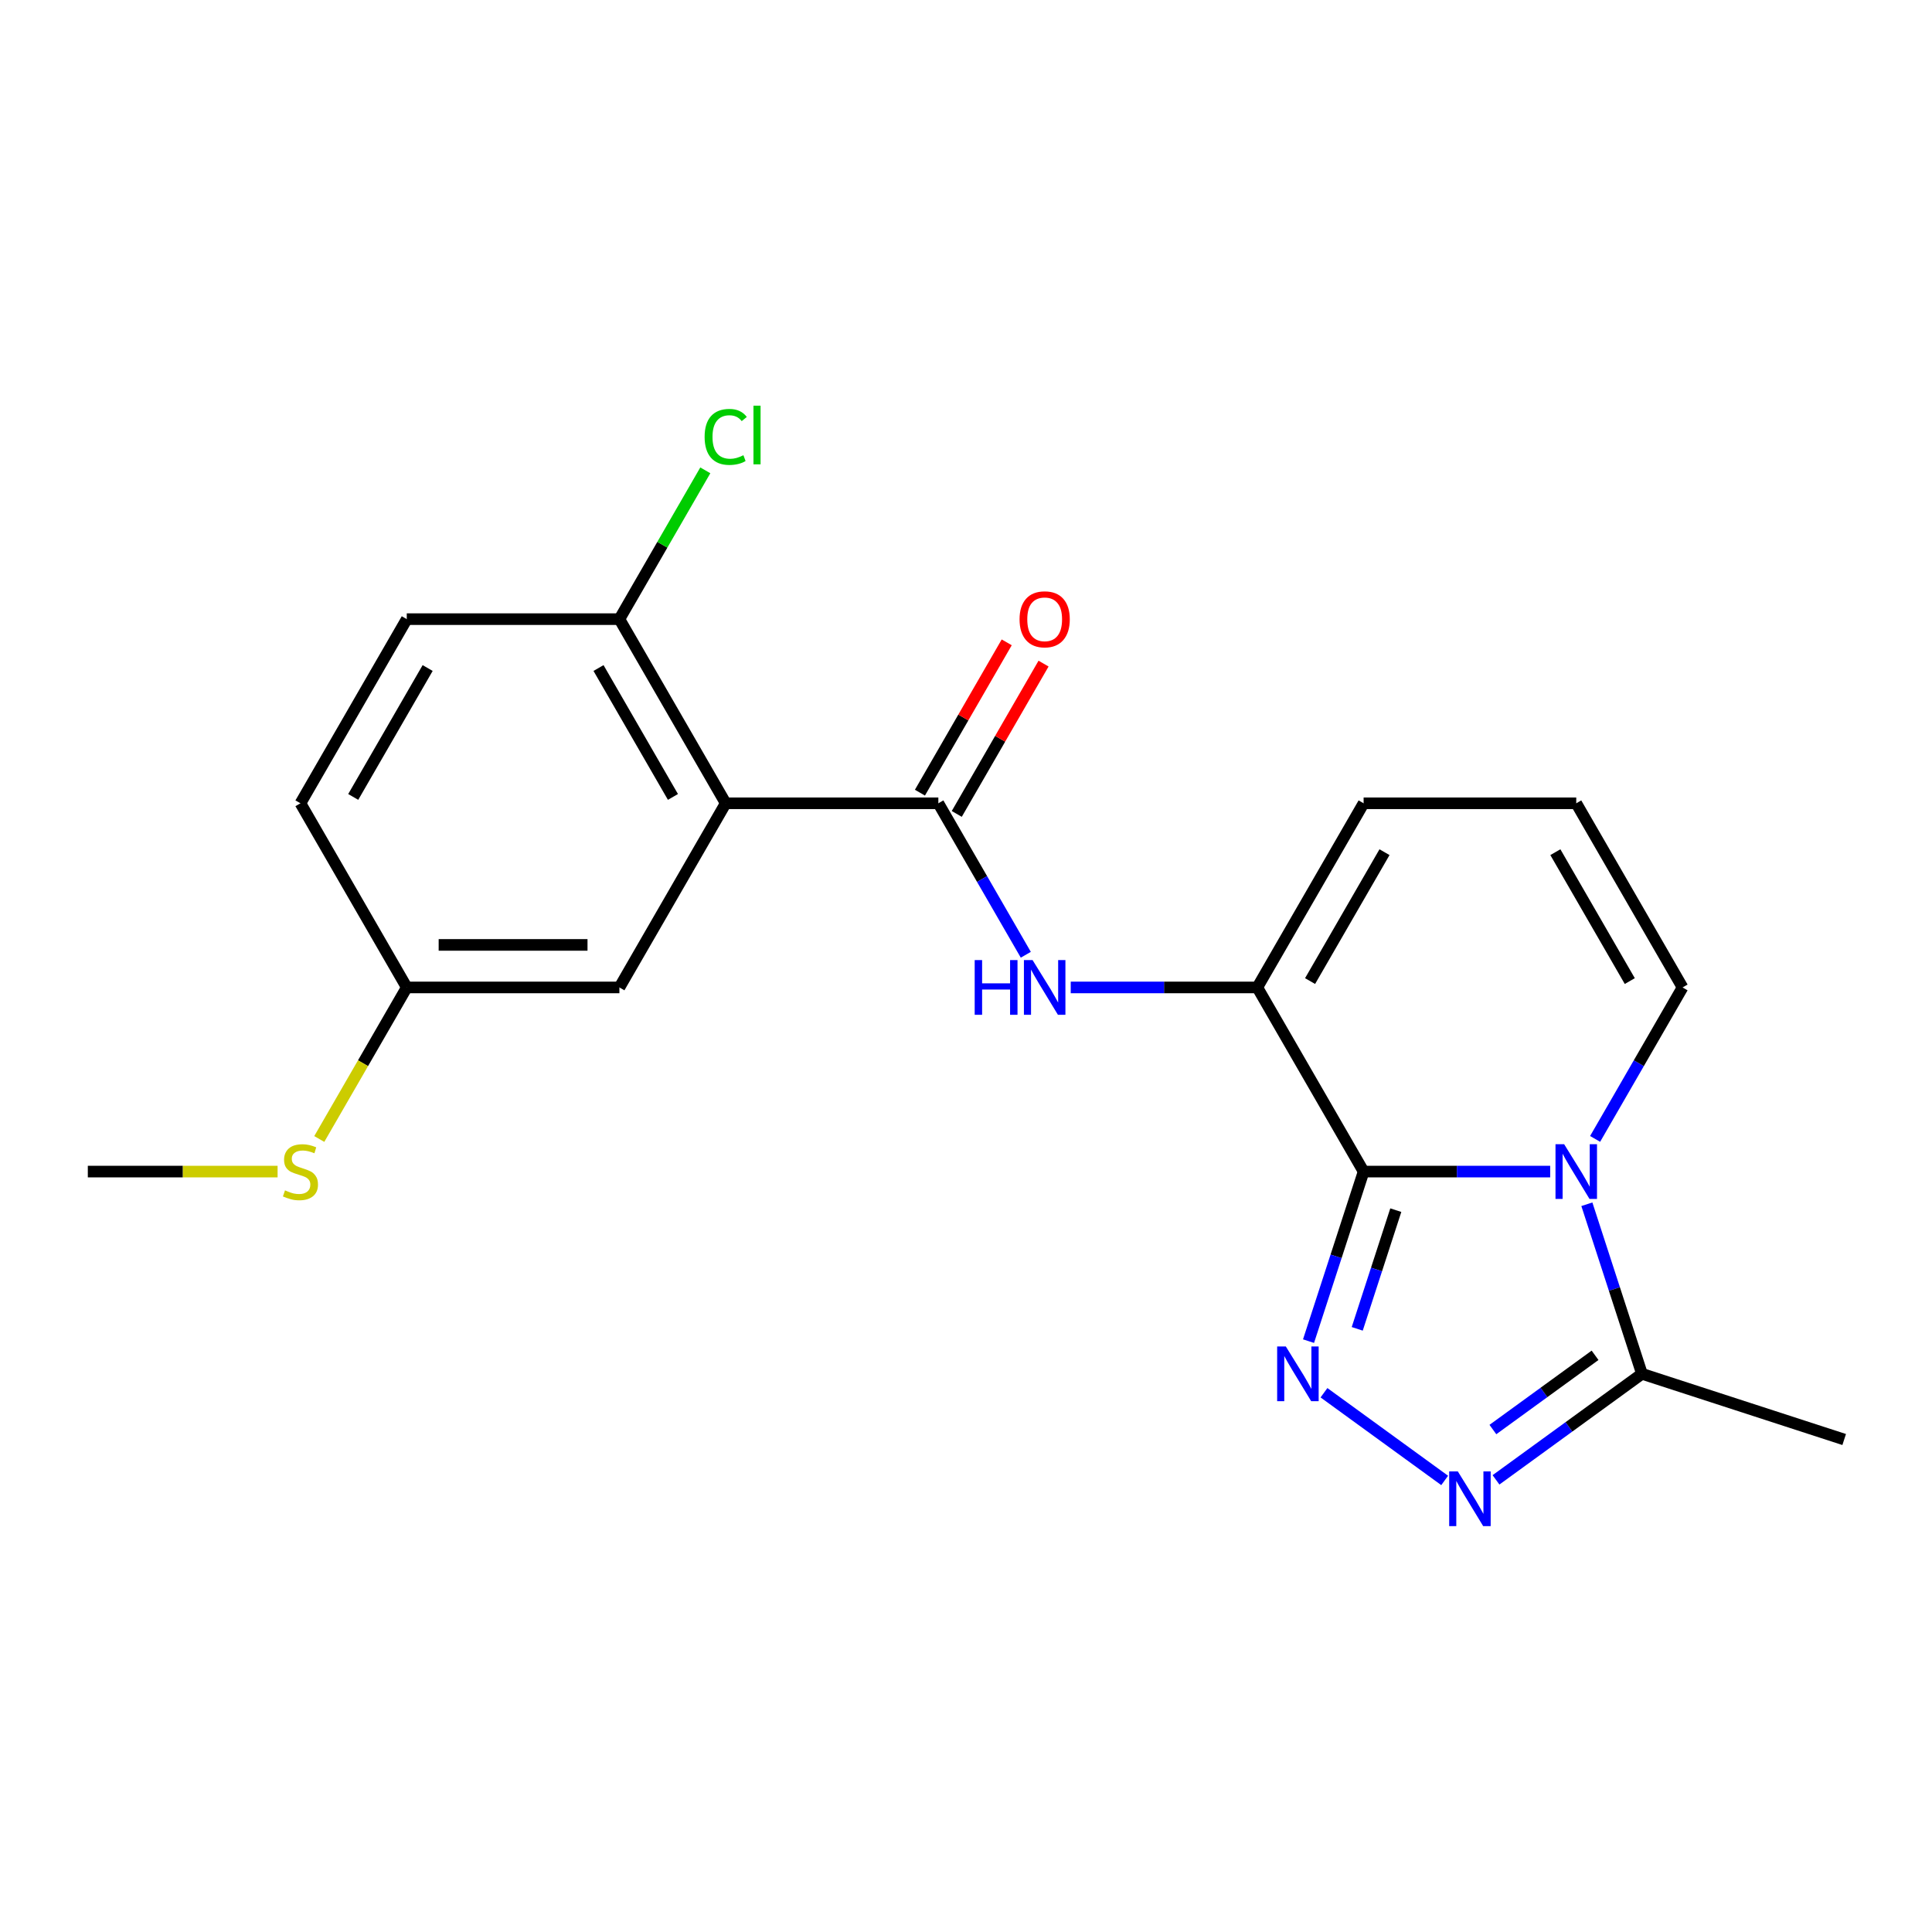 <?xml version='1.0' encoding='iso-8859-1'?>
<svg version='1.1' baseProfile='full'
              xmlns='http://www.w3.org/2000/svg'
                      xmlns:rdkit='http://www.rdkit.org/xml'
                      xmlns:xlink='http://www.w3.org/1999/xlink'
                  xml:space='preserve'
width='1000px' height='1000px' viewBox='0 0 1000 1000'>
<!-- END OF HEADER -->
<rect style='opacity:1.0;fill:#FFFFFF;stroke:none' width='1000' height='1000' x='0' y='0'> </rect>
<path class='bond-0' d='M 705.805,606.409 L 754.089,606.409' style='fill:none;fill-rule:evenodd;stroke:#000000;stroke-width:6px;stroke-linecap:butt;stroke-linejoin:miter;stroke-opacity:1' />
<path class='bond-0' d='M 754.089,606.409 L 802.372,606.409' style='fill:none;fill-rule:evenodd;stroke:#0000FF;stroke-width:6px;stroke-linecap:butt;stroke-linejoin:miter;stroke-opacity:1' />
<path class='bond-1' d='M 705.805,606.409 L 691.548,650.289' style='fill:none;fill-rule:evenodd;stroke:#000000;stroke-width:6px;stroke-linecap:butt;stroke-linejoin:miter;stroke-opacity:1' />
<path class='bond-1' d='M 691.548,650.289 L 677.29,694.17' style='fill:none;fill-rule:evenodd;stroke:#0000FF;stroke-width:6px;stroke-linecap:butt;stroke-linejoin:miter;stroke-opacity:1' />
<path class='bond-1' d='M 722.462,626.375 L 712.482,657.091' style='fill:none;fill-rule:evenodd;stroke:#000000;stroke-width:6px;stroke-linecap:butt;stroke-linejoin:miter;stroke-opacity:1' />
<path class='bond-1' d='M 712.482,657.091 L 702.502,687.807' style='fill:none;fill-rule:evenodd;stroke:#0000FF;stroke-width:6px;stroke-linecap:butt;stroke-linejoin:miter;stroke-opacity:1' />
<path class='bond-3' d='M 705.805,606.409 L 650.776,511.096' style='fill:none;fill-rule:evenodd;stroke:#000000;stroke-width:6px;stroke-linecap:butt;stroke-linejoin:miter;stroke-opacity:1' />
<path class='bond-6' d='M 821.359,623.321 L 835.616,667.201' style='fill:none;fill-rule:evenodd;stroke:#0000FF;stroke-width:6px;stroke-linecap:butt;stroke-linejoin:miter;stroke-opacity:1' />
<path class='bond-6' d='M 835.616,667.201 L 849.874,711.081' style='fill:none;fill-rule:evenodd;stroke:#000000;stroke-width:6px;stroke-linecap:butt;stroke-linejoin:miter;stroke-opacity:1' />
<path class='bond-8' d='M 825.628,589.498 L 848.26,550.297' style='fill:none;fill-rule:evenodd;stroke:#0000FF;stroke-width:6px;stroke-linecap:butt;stroke-linejoin:miter;stroke-opacity:1' />
<path class='bond-8' d='M 848.26,550.297 L 870.893,511.096' style='fill:none;fill-rule:evenodd;stroke:#000000;stroke-width:6px;stroke-linecap:butt;stroke-linejoin:miter;stroke-opacity:1' />
<path class='bond-2' d='M 685.287,720.883 L 747.76,766.273' style='fill:none;fill-rule:evenodd;stroke:#0000FF;stroke-width:6px;stroke-linecap:butt;stroke-linejoin:miter;stroke-opacity:1' />
<path class='bond-21' d='M 774.326,765.97 L 812.1,738.525' style='fill:none;fill-rule:evenodd;stroke:#0000FF;stroke-width:6px;stroke-linecap:butt;stroke-linejoin:miter;stroke-opacity:1' />
<path class='bond-21' d='M 812.1,738.525 L 849.874,711.081' style='fill:none;fill-rule:evenodd;stroke:#000000;stroke-width:6px;stroke-linecap:butt;stroke-linejoin:miter;stroke-opacity:1' />
<path class='bond-21' d='M 772.72,739.928 L 799.162,720.717' style='fill:none;fill-rule:evenodd;stroke:#0000FF;stroke-width:6px;stroke-linecap:butt;stroke-linejoin:miter;stroke-opacity:1' />
<path class='bond-21' d='M 799.162,720.717 L 825.603,701.506' style='fill:none;fill-rule:evenodd;stroke:#000000;stroke-width:6px;stroke-linecap:butt;stroke-linejoin:miter;stroke-opacity:1' />
<path class='bond-7' d='M 650.776,511.096 L 602.493,511.096' style='fill:none;fill-rule:evenodd;stroke:#000000;stroke-width:6px;stroke-linecap:butt;stroke-linejoin:miter;stroke-opacity:1' />
<path class='bond-7' d='M 602.493,511.096 L 554.209,511.096' style='fill:none;fill-rule:evenodd;stroke:#0000FF;stroke-width:6px;stroke-linecap:butt;stroke-linejoin:miter;stroke-opacity:1' />
<path class='bond-10' d='M 650.776,511.096 L 705.805,415.782' style='fill:none;fill-rule:evenodd;stroke:#000000;stroke-width:6px;stroke-linecap:butt;stroke-linejoin:miter;stroke-opacity:1' />
<path class='bond-10' d='M 678.093,507.805 L 716.614,441.085' style='fill:none;fill-rule:evenodd;stroke:#000000;stroke-width:6px;stroke-linecap:butt;stroke-linejoin:miter;stroke-opacity:1' />
<path class='bond-4' d='M 375.63,415.782 L 485.688,415.782' style='fill:none;fill-rule:evenodd;stroke:#000000;stroke-width:6px;stroke-linecap:butt;stroke-linejoin:miter;stroke-opacity:1' />
<path class='bond-9' d='M 375.63,415.782 L 320.601,320.469' style='fill:none;fill-rule:evenodd;stroke:#000000;stroke-width:6px;stroke-linecap:butt;stroke-linejoin:miter;stroke-opacity:1' />
<path class='bond-9' d='M 348.313,412.491 L 309.792,345.772' style='fill:none;fill-rule:evenodd;stroke:#000000;stroke-width:6px;stroke-linecap:butt;stroke-linejoin:miter;stroke-opacity:1' />
<path class='bond-11' d='M 375.63,415.782 L 320.601,511.096' style='fill:none;fill-rule:evenodd;stroke:#000000;stroke-width:6px;stroke-linecap:butt;stroke-linejoin:miter;stroke-opacity:1' />
<path class='bond-5' d='M 485.688,415.782 L 508.321,454.983' style='fill:none;fill-rule:evenodd;stroke:#000000;stroke-width:6px;stroke-linecap:butt;stroke-linejoin:miter;stroke-opacity:1' />
<path class='bond-5' d='M 508.321,454.983 L 530.954,494.184' style='fill:none;fill-rule:evenodd;stroke:#0000FF;stroke-width:6px;stroke-linecap:butt;stroke-linejoin:miter;stroke-opacity:1' />
<path class='bond-13' d='M 495.22,421.285 L 517.679,382.384' style='fill:none;fill-rule:evenodd;stroke:#000000;stroke-width:6px;stroke-linecap:butt;stroke-linejoin:miter;stroke-opacity:1' />
<path class='bond-13' d='M 517.679,382.384 L 540.139,343.483' style='fill:none;fill-rule:evenodd;stroke:#FF0000;stroke-width:6px;stroke-linecap:butt;stroke-linejoin:miter;stroke-opacity:1' />
<path class='bond-13' d='M 476.157,410.279 L 498.617,371.378' style='fill:none;fill-rule:evenodd;stroke:#000000;stroke-width:6px;stroke-linecap:butt;stroke-linejoin:miter;stroke-opacity:1' />
<path class='bond-13' d='M 498.617,371.378 L 521.076,332.477' style='fill:none;fill-rule:evenodd;stroke:#FF0000;stroke-width:6px;stroke-linecap:butt;stroke-linejoin:miter;stroke-opacity:1' />
<path class='bond-19' d='M 849.874,711.081 L 954.545,745.091' style='fill:none;fill-rule:evenodd;stroke:#000000;stroke-width:6px;stroke-linecap:butt;stroke-linejoin:miter;stroke-opacity:1' />
<path class='bond-22' d='M 870.893,511.096 L 815.864,415.782' style='fill:none;fill-rule:evenodd;stroke:#000000;stroke-width:6px;stroke-linecap:butt;stroke-linejoin:miter;stroke-opacity:1' />
<path class='bond-22' d='M 843.576,507.805 L 805.055,441.085' style='fill:none;fill-rule:evenodd;stroke:#000000;stroke-width:6px;stroke-linecap:butt;stroke-linejoin:miter;stroke-opacity:1' />
<path class='bond-14' d='M 320.601,320.469 L 210.542,320.469' style='fill:none;fill-rule:evenodd;stroke:#000000;stroke-width:6px;stroke-linecap:butt;stroke-linejoin:miter;stroke-opacity:1' />
<path class='bond-16' d='M 320.601,320.469 L 342.835,281.958' style='fill:none;fill-rule:evenodd;stroke:#000000;stroke-width:6px;stroke-linecap:butt;stroke-linejoin:miter;stroke-opacity:1' />
<path class='bond-16' d='M 342.835,281.958 L 365.069,243.447' style='fill:none;fill-rule:evenodd;stroke:#00CC00;stroke-width:6px;stroke-linecap:butt;stroke-linejoin:miter;stroke-opacity:1' />
<path class='bond-12' d='M 705.805,415.782 L 815.864,415.782' style='fill:none;fill-rule:evenodd;stroke:#000000;stroke-width:6px;stroke-linecap:butt;stroke-linejoin:miter;stroke-opacity:1' />
<path class='bond-15' d='M 320.601,511.096 L 210.542,511.096' style='fill:none;fill-rule:evenodd;stroke:#000000;stroke-width:6px;stroke-linecap:butt;stroke-linejoin:miter;stroke-opacity:1' />
<path class='bond-15' d='M 304.092,489.084 L 227.051,489.084' style='fill:none;fill-rule:evenodd;stroke:#000000;stroke-width:6px;stroke-linecap:butt;stroke-linejoin:miter;stroke-opacity:1' />
<path class='bond-23' d='M 210.542,320.469 L 155.513,415.782' style='fill:none;fill-rule:evenodd;stroke:#000000;stroke-width:6px;stroke-linecap:butt;stroke-linejoin:miter;stroke-opacity:1' />
<path class='bond-23' d='M 221.351,345.772 L 182.83,412.491' style='fill:none;fill-rule:evenodd;stroke:#000000;stroke-width:6px;stroke-linecap:butt;stroke-linejoin:miter;stroke-opacity:1' />
<path class='bond-17' d='M 210.542,511.096 L 187.898,550.317' style='fill:none;fill-rule:evenodd;stroke:#000000;stroke-width:6px;stroke-linecap:butt;stroke-linejoin:miter;stroke-opacity:1' />
<path class='bond-17' d='M 187.898,550.317 L 165.254,589.538' style='fill:none;fill-rule:evenodd;stroke:#CCCC00;stroke-width:6px;stroke-linecap:butt;stroke-linejoin:miter;stroke-opacity:1' />
<path class='bond-18' d='M 210.542,511.096 L 155.513,415.782' style='fill:none;fill-rule:evenodd;stroke:#000000;stroke-width:6px;stroke-linecap:butt;stroke-linejoin:miter;stroke-opacity:1' />
<path class='bond-20' d='M 143.682,606.409 L 94.568,606.409' style='fill:none;fill-rule:evenodd;stroke:#CCCC00;stroke-width:6px;stroke-linecap:butt;stroke-linejoin:miter;stroke-opacity:1' />
<path class='bond-20' d='M 94.568,606.409 L 45.455,606.409' style='fill:none;fill-rule:evenodd;stroke:#000000;stroke-width:6px;stroke-linecap:butt;stroke-linejoin:miter;stroke-opacity:1' />
<path  class='atom-1' d='M 809.604 592.249
L 818.884 607.249
Q 819.804 608.729, 821.284 611.409
Q 822.764 614.089, 822.844 614.249
L 822.844 592.249
L 826.604 592.249
L 826.604 620.569
L 822.724 620.569
L 812.764 604.169
Q 811.604 602.249, 810.364 600.049
Q 809.164 597.849, 808.804 597.169
L 808.804 620.569
L 805.124 620.569
L 805.124 592.249
L 809.604 592.249
' fill='#0000FF'/>
<path  class='atom-2' d='M 665.535 696.921
L 674.815 711.921
Q 675.735 713.401, 677.215 716.081
Q 678.695 718.761, 678.775 718.921
L 678.775 696.921
L 682.535 696.921
L 682.535 725.241
L 678.655 725.241
L 668.695 708.841
Q 667.535 706.921, 666.295 704.721
Q 665.095 702.521, 664.735 701.841
L 664.735 725.241
L 661.055 725.241
L 661.055 696.921
L 665.535 696.921
' fill='#0000FF'/>
<path  class='atom-3' d='M 754.574 761.612
L 763.854 776.612
Q 764.774 778.092, 766.254 780.772
Q 767.734 783.452, 767.814 783.612
L 767.814 761.612
L 771.574 761.612
L 771.574 789.932
L 767.694 789.932
L 757.734 773.532
Q 756.574 771.612, 755.334 769.412
Q 754.134 767.212, 753.774 766.532
L 753.774 789.932
L 750.094 789.932
L 750.094 761.612
L 754.574 761.612
' fill='#0000FF'/>
<path  class='atom-8' d='M 504.498 496.936
L 508.338 496.936
L 508.338 508.976
L 522.818 508.976
L 522.818 496.936
L 526.658 496.936
L 526.658 525.256
L 522.818 525.256
L 522.818 512.176
L 508.338 512.176
L 508.338 525.256
L 504.498 525.256
L 504.498 496.936
' fill='#0000FF'/>
<path  class='atom-8' d='M 534.458 496.936
L 543.738 511.936
Q 544.658 513.416, 546.138 516.096
Q 547.618 518.776, 547.698 518.936
L 547.698 496.936
L 551.458 496.936
L 551.458 525.256
L 547.578 525.256
L 537.618 508.856
Q 536.458 506.936, 535.218 504.736
Q 534.018 502.536, 533.658 501.856
L 533.658 525.256
L 529.978 525.256
L 529.978 496.936
L 534.458 496.936
' fill='#0000FF'/>
<path  class='atom-14' d='M 527.718 320.549
Q 527.718 313.749, 531.078 309.949
Q 534.438 306.149, 540.718 306.149
Q 546.998 306.149, 550.358 309.949
Q 553.718 313.749, 553.718 320.549
Q 553.718 327.429, 550.318 331.349
Q 546.918 335.229, 540.718 335.229
Q 534.478 335.229, 531.078 331.349
Q 527.718 327.469, 527.718 320.549
M 540.718 332.029
Q 545.038 332.029, 547.358 329.149
Q 549.718 326.229, 549.718 320.549
Q 549.718 314.989, 547.358 312.189
Q 545.038 309.349, 540.718 309.349
Q 536.398 309.349, 534.038 312.149
Q 531.718 314.949, 531.718 320.549
Q 531.718 326.269, 534.038 329.149
Q 536.398 332.029, 540.718 332.029
' fill='#FF0000'/>
<path  class='atom-17' d='M 364.71 226.136
Q 364.71 219.096, 367.99 215.416
Q 371.31 211.696, 377.59 211.696
Q 383.43 211.696, 386.55 215.816
L 383.91 217.976
Q 381.63 214.976, 377.59 214.976
Q 373.31 214.976, 371.03 217.856
Q 368.79 220.696, 368.79 226.136
Q 368.79 231.736, 371.11 234.616
Q 373.47 237.496, 378.03 237.496
Q 381.15 237.496, 384.79 235.616
L 385.91 238.616
Q 384.43 239.576, 382.19 240.136
Q 379.95 240.696, 377.47 240.696
Q 371.31 240.696, 367.99 236.936
Q 364.71 233.176, 364.71 226.136
' fill='#00CC00'/>
<path  class='atom-17' d='M 389.99 209.976
L 393.67 209.976
L 393.67 240.336
L 389.99 240.336
L 389.99 209.976
' fill='#00CC00'/>
<path  class='atom-18' d='M 147.513 616.129
Q 147.833 616.249, 149.153 616.809
Q 150.473 617.369, 151.913 617.729
Q 153.393 618.049, 154.833 618.049
Q 157.513 618.049, 159.073 616.769
Q 160.633 615.449, 160.633 613.169
Q 160.633 611.609, 159.833 610.649
Q 159.073 609.689, 157.873 609.169
Q 156.673 608.649, 154.673 608.049
Q 152.153 607.289, 150.633 606.569
Q 149.153 605.849, 148.073 604.329
Q 147.033 602.809, 147.033 600.249
Q 147.033 596.689, 149.433 594.489
Q 151.873 592.289, 156.673 592.289
Q 159.953 592.289, 163.673 593.849
L 162.753 596.929
Q 159.353 595.529, 156.793 595.529
Q 154.033 595.529, 152.513 596.689
Q 150.993 597.809, 151.033 599.769
Q 151.033 601.289, 151.793 602.209
Q 152.593 603.129, 153.713 603.649
Q 154.873 604.169, 156.793 604.769
Q 159.353 605.569, 160.873 606.369
Q 162.393 607.169, 163.473 608.809
Q 164.593 610.409, 164.593 613.169
Q 164.593 617.089, 161.953 619.209
Q 159.353 621.289, 154.993 621.289
Q 152.473 621.289, 150.553 620.729
Q 148.673 620.209, 146.433 619.289
L 147.513 616.129
' fill='#CCCC00'/>
</svg>

